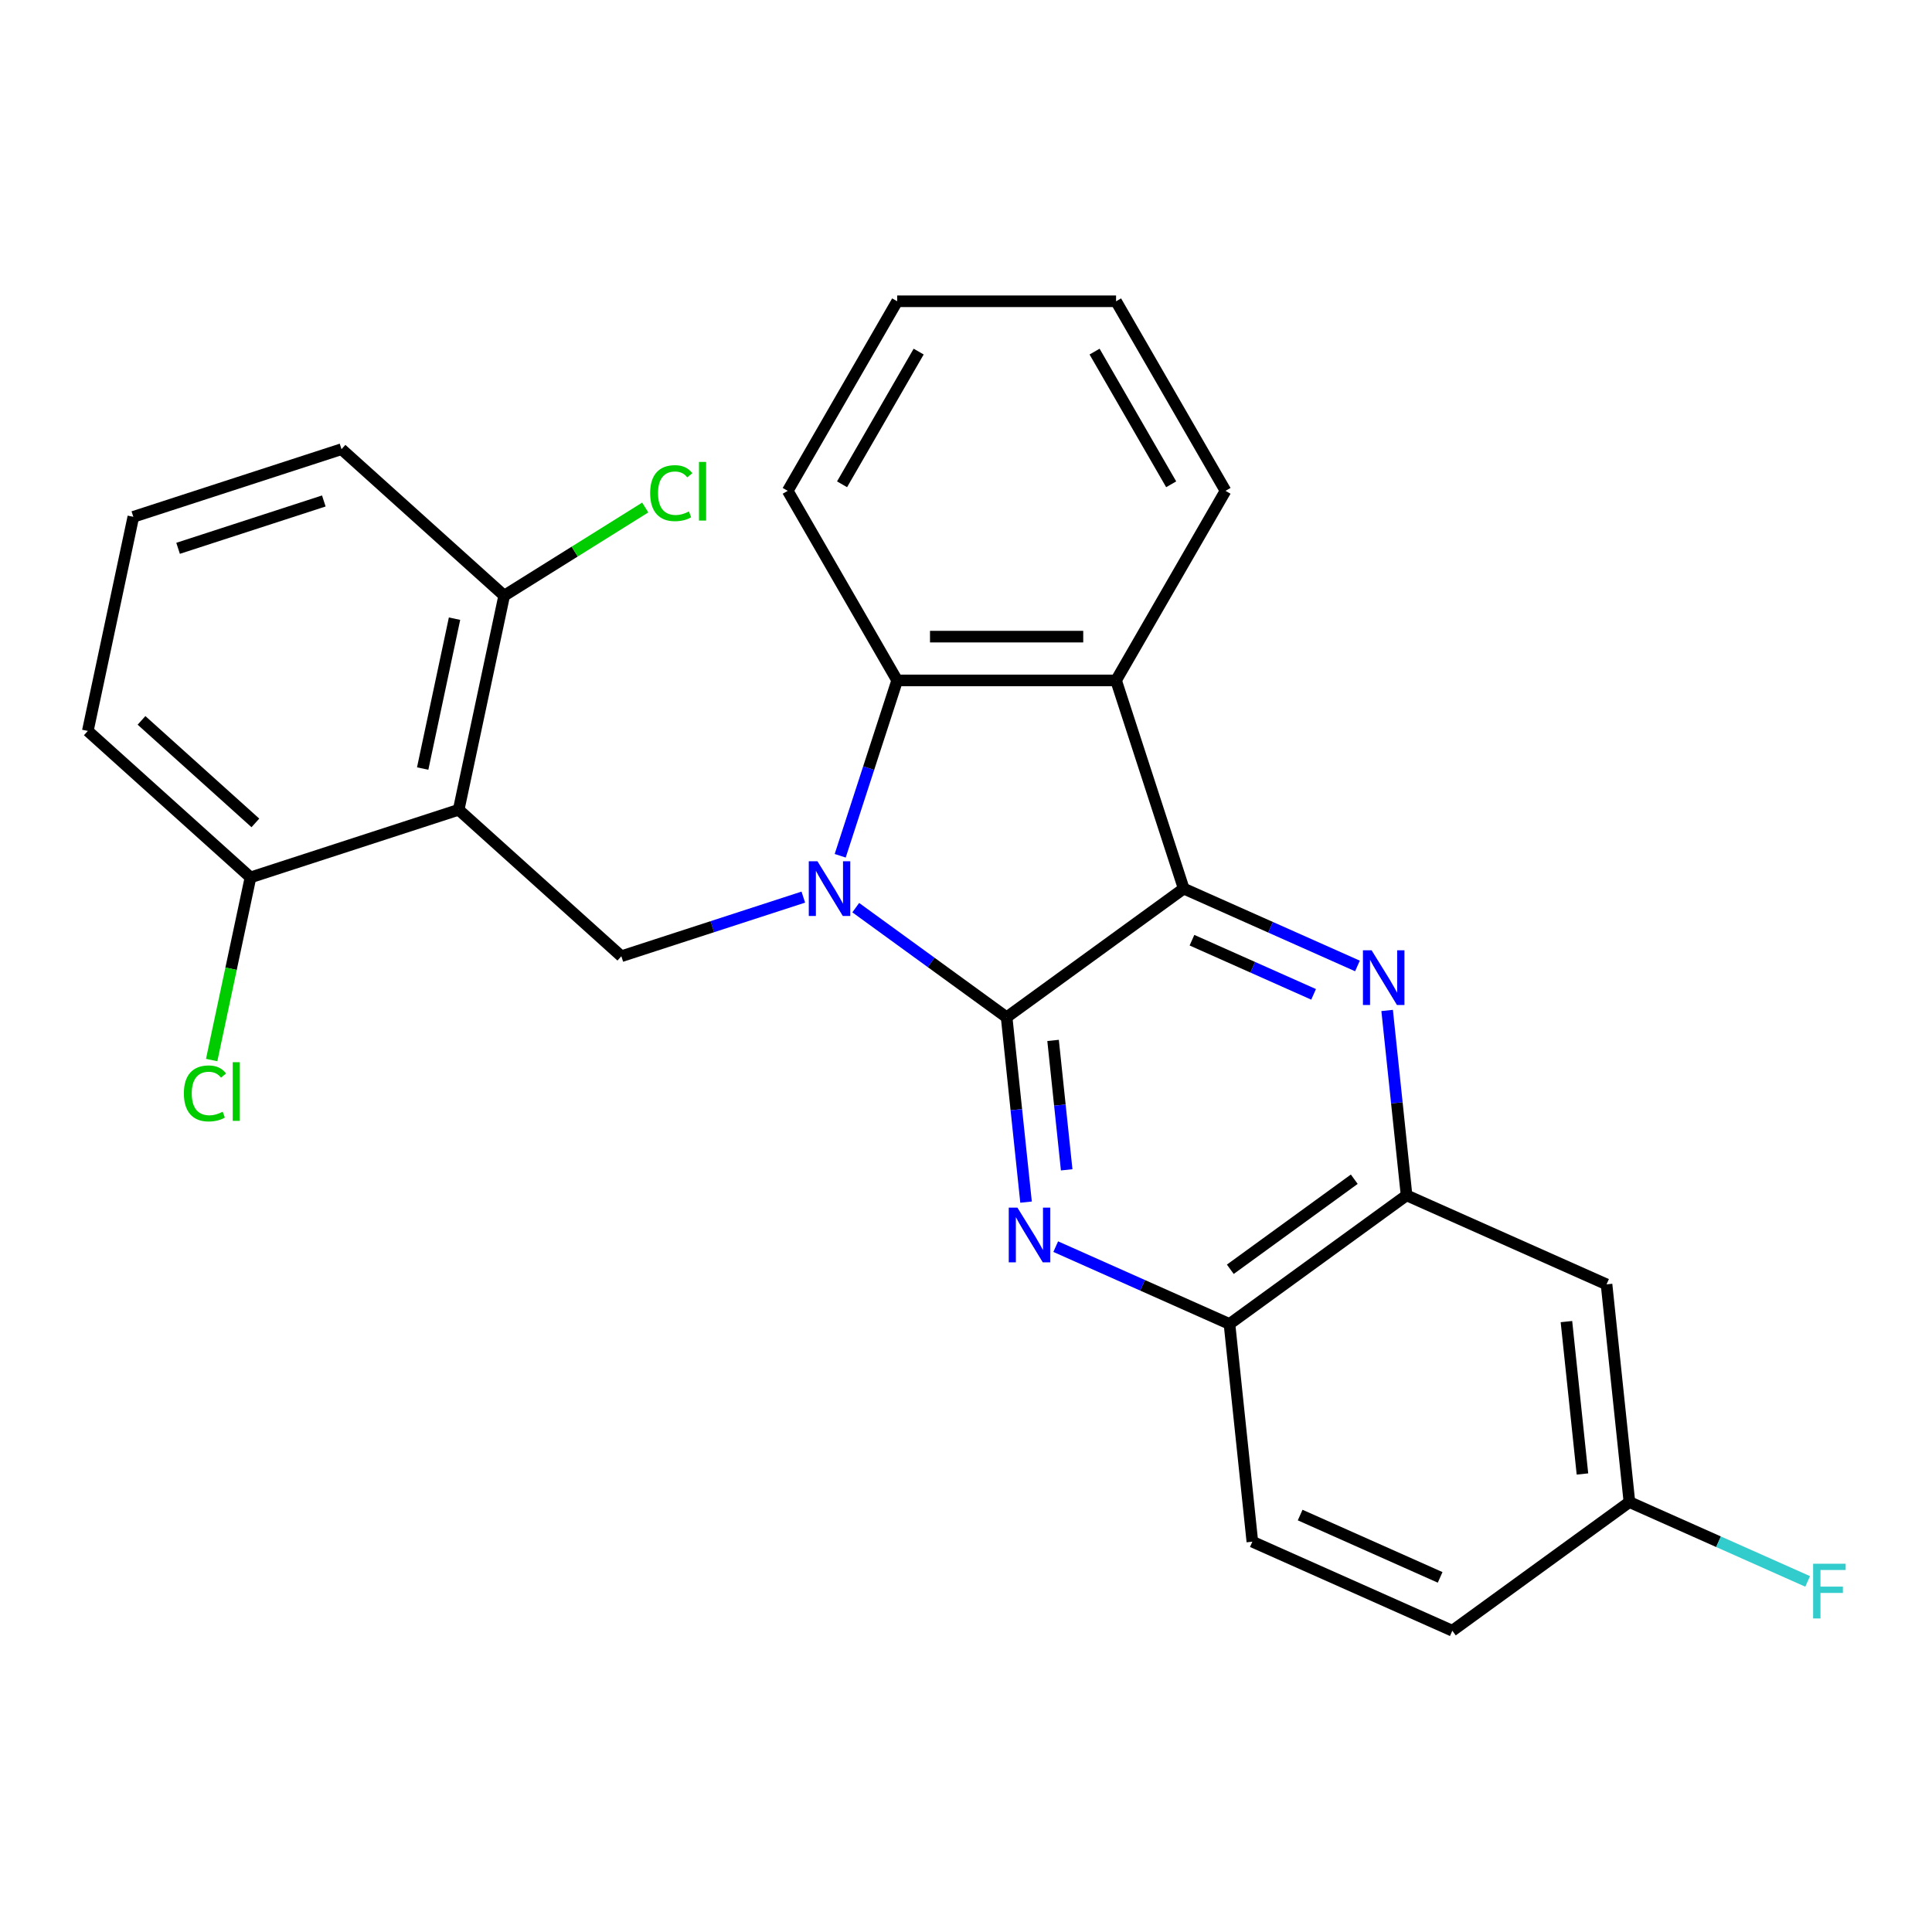 <?xml version='1.0' encoding='iso-8859-1'?>
<svg version='1.1' baseProfile='full'
              xmlns='http://www.w3.org/2000/svg'
                      xmlns:rdkit='http://www.rdkit.org/xml'
                      xmlns:xlink='http://www.w3.org/1999/xlink'
                  xml:space='preserve'
width='1000px' height='1000px' viewBox='0 0 1000 1000'>
<!-- END OF HEADER -->
<rect style='opacity:1.0;fill:#FFFFFF;stroke:none' width='1000' height='1000' x='0' y='0'> </rect>
<path class='bond-0' d='M 442.936,469.798 L 481.981,498.166' style='fill:none;fill-rule:evenodd;stroke:#0000FF;stroke-width:6px;stroke-linecap:butt;stroke-linejoin:miter;stroke-opacity:1' />
<path class='bond-0' d='M 481.981,498.166 L 521.026,526.534' style='fill:none;fill-rule:evenodd;stroke:#000000;stroke-width:6px;stroke-linecap:butt;stroke-linejoin:miter;stroke-opacity:1' />
<path class='bond-5' d='M 434.885,442.945 L 449.63,397.563' style='fill:none;fill-rule:evenodd;stroke:#0000FF;stroke-width:6px;stroke-linecap:butt;stroke-linejoin:miter;stroke-opacity:1' />
<path class='bond-5' d='M 449.63,397.563 L 464.376,352.181' style='fill:none;fill-rule:evenodd;stroke:#000000;stroke-width:6px;stroke-linecap:butt;stroke-linejoin:miter;stroke-opacity:1' />
<path class='bond-7' d='M 415.791,464.347 L 368.7,479.648' style='fill:none;fill-rule:evenodd;stroke:#0000FF;stroke-width:6px;stroke-linecap:butt;stroke-linejoin:miter;stroke-opacity:1' />
<path class='bond-7' d='M 368.7,479.648 L 321.608,494.949' style='fill:none;fill-rule:evenodd;stroke:#000000;stroke-width:6px;stroke-linecap:butt;stroke-linejoin:miter;stroke-opacity:1' />
<path class='bond-1' d='M 521.026,526.534 L 612.688,459.937' style='fill:none;fill-rule:evenodd;stroke:#000000;stroke-width:6px;stroke-linecap:butt;stroke-linejoin:miter;stroke-opacity:1' />
<path class='bond-2' d='M 521.026,526.534 L 526.055,574.378' style='fill:none;fill-rule:evenodd;stroke:#000000;stroke-width:6px;stroke-linecap:butt;stroke-linejoin:miter;stroke-opacity:1' />
<path class='bond-2' d='M 526.055,574.378 L 531.083,622.221' style='fill:none;fill-rule:evenodd;stroke:#0000FF;stroke-width:6px;stroke-linecap:butt;stroke-linejoin:miter;stroke-opacity:1' />
<path class='bond-2' d='M 545.071,538.518 L 548.591,572.009' style='fill:none;fill-rule:evenodd;stroke:#000000;stroke-width:6px;stroke-linecap:butt;stroke-linejoin:miter;stroke-opacity:1' />
<path class='bond-2' d='M 548.591,572.009 L 552.111,605.5' style='fill:none;fill-rule:evenodd;stroke:#0000FF;stroke-width:6px;stroke-linecap:butt;stroke-linejoin:miter;stroke-opacity:1' />
<path class='bond-3' d='M 612.688,459.937 L 657.655,479.957' style='fill:none;fill-rule:evenodd;stroke:#000000;stroke-width:6px;stroke-linecap:butt;stroke-linejoin:miter;stroke-opacity:1' />
<path class='bond-3' d='M 657.655,479.957 L 702.621,499.978' style='fill:none;fill-rule:evenodd;stroke:#0000FF;stroke-width:6px;stroke-linecap:butt;stroke-linejoin:miter;stroke-opacity:1' />
<path class='bond-3' d='M 616.962,486.644 L 648.438,500.659' style='fill:none;fill-rule:evenodd;stroke:#000000;stroke-width:6px;stroke-linecap:butt;stroke-linejoin:miter;stroke-opacity:1' />
<path class='bond-3' d='M 648.438,500.659 L 679.915,514.673' style='fill:none;fill-rule:evenodd;stroke:#0000FF;stroke-width:6px;stroke-linecap:butt;stroke-linejoin:miter;stroke-opacity:1' />
<path class='bond-26' d='M 612.688,459.937 L 577.677,352.181' style='fill:none;fill-rule:evenodd;stroke:#000000;stroke-width:6px;stroke-linecap:butt;stroke-linejoin:miter;stroke-opacity:1' />
<path class='bond-9' d='M 546.442,645.257 L 591.408,665.277' style='fill:none;fill-rule:evenodd;stroke:#0000FF;stroke-width:6px;stroke-linecap:butt;stroke-linejoin:miter;stroke-opacity:1' />
<path class='bond-9' d='M 591.408,665.277 L 636.375,685.298' style='fill:none;fill-rule:evenodd;stroke:#000000;stroke-width:6px;stroke-linecap:butt;stroke-linejoin:miter;stroke-opacity:1' />
<path class='bond-29' d='M 717.98,523.013 L 723.009,570.857' style='fill:none;fill-rule:evenodd;stroke:#0000FF;stroke-width:6px;stroke-linecap:butt;stroke-linejoin:miter;stroke-opacity:1' />
<path class='bond-29' d='M 723.009,570.857 L 728.037,618.701' style='fill:none;fill-rule:evenodd;stroke:#000000;stroke-width:6px;stroke-linecap:butt;stroke-linejoin:miter;stroke-opacity:1' />
<path class='bond-4' d='M 577.677,352.181 L 464.376,352.181' style='fill:none;fill-rule:evenodd;stroke:#000000;stroke-width:6px;stroke-linecap:butt;stroke-linejoin:miter;stroke-opacity:1' />
<path class='bond-4' d='M 560.681,329.521 L 481.371,329.521' style='fill:none;fill-rule:evenodd;stroke:#000000;stroke-width:6px;stroke-linecap:butt;stroke-linejoin:miter;stroke-opacity:1' />
<path class='bond-17' d='M 577.677,352.181 L 634.327,254.06' style='fill:none;fill-rule:evenodd;stroke:#000000;stroke-width:6px;stroke-linecap:butt;stroke-linejoin:miter;stroke-opacity:1' />
<path class='bond-20' d='M 464.376,352.181 L 407.725,254.06' style='fill:none;fill-rule:evenodd;stroke:#000000;stroke-width:6px;stroke-linecap:butt;stroke-linejoin:miter;stroke-opacity:1' />
<path class='bond-6' d='M 237.409,419.136 L 321.608,494.949' style='fill:none;fill-rule:evenodd;stroke:#000000;stroke-width:6px;stroke-linecap:butt;stroke-linejoin:miter;stroke-opacity:1' />
<path class='bond-11' d='M 237.409,419.136 L 260.966,308.311' style='fill:none;fill-rule:evenodd;stroke:#000000;stroke-width:6px;stroke-linecap:butt;stroke-linejoin:miter;stroke-opacity:1' />
<path class='bond-11' d='M 218.778,397.801 L 235.267,320.223' style='fill:none;fill-rule:evenodd;stroke:#000000;stroke-width:6px;stroke-linecap:butt;stroke-linejoin:miter;stroke-opacity:1' />
<path class='bond-12' d='M 237.409,419.136 L 129.654,454.148' style='fill:none;fill-rule:evenodd;stroke:#000000;stroke-width:6px;stroke-linecap:butt;stroke-linejoin:miter;stroke-opacity:1' />
<path class='bond-8' d='M 728.037,618.701 L 636.375,685.298' style='fill:none;fill-rule:evenodd;stroke:#000000;stroke-width:6px;stroke-linecap:butt;stroke-linejoin:miter;stroke-opacity:1' />
<path class='bond-8' d='M 700.969,610.358 L 636.805,656.976' style='fill:none;fill-rule:evenodd;stroke:#000000;stroke-width:6px;stroke-linecap:butt;stroke-linejoin:miter;stroke-opacity:1' />
<path class='bond-10' d='M 728.037,618.701 L 831.543,664.785' style='fill:none;fill-rule:evenodd;stroke:#000000;stroke-width:6px;stroke-linecap:butt;stroke-linejoin:miter;stroke-opacity:1' />
<path class='bond-13' d='M 636.375,685.298 L 648.218,797.978' style='fill:none;fill-rule:evenodd;stroke:#000000;stroke-width:6px;stroke-linecap:butt;stroke-linejoin:miter;stroke-opacity:1' />
<path class='bond-30' d='M 831.543,664.785 L 843.386,777.465' style='fill:none;fill-rule:evenodd;stroke:#000000;stroke-width:6px;stroke-linecap:butt;stroke-linejoin:miter;stroke-opacity:1' />
<path class='bond-30' d='M 810.783,684.055 L 819.073,762.931' style='fill:none;fill-rule:evenodd;stroke:#000000;stroke-width:6px;stroke-linecap:butt;stroke-linejoin:miter;stroke-opacity:1' />
<path class='bond-15' d='M 260.966,308.311 L 297.468,285.499' style='fill:none;fill-rule:evenodd;stroke:#000000;stroke-width:6px;stroke-linecap:butt;stroke-linejoin:miter;stroke-opacity:1' />
<path class='bond-15' d='M 297.468,285.499 L 333.97,262.687' style='fill:none;fill-rule:evenodd;stroke:#00CC00;stroke-width:6px;stroke-linecap:butt;stroke-linejoin:miter;stroke-opacity:1' />
<path class='bond-23' d='M 260.966,308.311 L 176.767,232.498' style='fill:none;fill-rule:evenodd;stroke:#000000;stroke-width:6px;stroke-linecap:butt;stroke-linejoin:miter;stroke-opacity:1' />
<path class='bond-16' d='M 129.654,454.148 L 119.607,501.414' style='fill:none;fill-rule:evenodd;stroke:#000000;stroke-width:6px;stroke-linecap:butt;stroke-linejoin:miter;stroke-opacity:1' />
<path class='bond-16' d='M 119.607,501.414 L 109.56,548.68' style='fill:none;fill-rule:evenodd;stroke:#00CC00;stroke-width:6px;stroke-linecap:butt;stroke-linejoin:miter;stroke-opacity:1' />
<path class='bond-22' d='M 129.654,454.148 L 45.455,378.335' style='fill:none;fill-rule:evenodd;stroke:#000000;stroke-width:6px;stroke-linecap:butt;stroke-linejoin:miter;stroke-opacity:1' />
<path class='bond-22' d='M 132.186,425.936 L 73.247,372.867' style='fill:none;fill-rule:evenodd;stroke:#000000;stroke-width:6px;stroke-linecap:butt;stroke-linejoin:miter;stroke-opacity:1' />
<path class='bond-18' d='M 648.218,797.978 L 751.724,844.061' style='fill:none;fill-rule:evenodd;stroke:#000000;stroke-width:6px;stroke-linecap:butt;stroke-linejoin:miter;stroke-opacity:1' />
<path class='bond-18' d='M 672.961,784.189 L 745.414,816.448' style='fill:none;fill-rule:evenodd;stroke:#000000;stroke-width:6px;stroke-linecap:butt;stroke-linejoin:miter;stroke-opacity:1' />
<path class='bond-14' d='M 843.386,777.465 L 751.724,844.061' style='fill:none;fill-rule:evenodd;stroke:#000000;stroke-width:6px;stroke-linecap:butt;stroke-linejoin:miter;stroke-opacity:1' />
<path class='bond-19' d='M 843.386,777.465 L 889.512,798.002' style='fill:none;fill-rule:evenodd;stroke:#000000;stroke-width:6px;stroke-linecap:butt;stroke-linejoin:miter;stroke-opacity:1' />
<path class='bond-19' d='M 889.512,798.002 L 935.639,818.539' style='fill:none;fill-rule:evenodd;stroke:#33CCCC;stroke-width:6px;stroke-linecap:butt;stroke-linejoin:miter;stroke-opacity:1' />
<path class='bond-28' d='M 634.327,254.06 L 577.677,155.939' style='fill:none;fill-rule:evenodd;stroke:#000000;stroke-width:6px;stroke-linecap:butt;stroke-linejoin:miter;stroke-opacity:1' />
<path class='bond-28' d='M 606.205,250.672 L 566.55,181.987' style='fill:none;fill-rule:evenodd;stroke:#000000;stroke-width:6px;stroke-linecap:butt;stroke-linejoin:miter;stroke-opacity:1' />
<path class='bond-25' d='M 407.725,254.06 L 464.376,155.939' style='fill:none;fill-rule:evenodd;stroke:#000000;stroke-width:6px;stroke-linecap:butt;stroke-linejoin:miter;stroke-opacity:1' />
<path class='bond-25' d='M 435.847,250.672 L 475.502,181.987' style='fill:none;fill-rule:evenodd;stroke:#000000;stroke-width:6px;stroke-linecap:butt;stroke-linejoin:miter;stroke-opacity:1' />
<path class='bond-21' d='M 69.011,267.51 L 45.455,378.335' style='fill:none;fill-rule:evenodd;stroke:#000000;stroke-width:6px;stroke-linecap:butt;stroke-linejoin:miter;stroke-opacity:1' />
<path class='bond-27' d='M 69.011,267.51 L 176.767,232.498' style='fill:none;fill-rule:evenodd;stroke:#000000;stroke-width:6px;stroke-linecap:butt;stroke-linejoin:miter;stroke-opacity:1' />
<path class='bond-27' d='M 92.177,283.809 L 167.606,259.301' style='fill:none;fill-rule:evenodd;stroke:#000000;stroke-width:6px;stroke-linecap:butt;stroke-linejoin:miter;stroke-opacity:1' />
<path class='bond-24' d='M 577.677,155.939 L 464.376,155.939' style='fill:none;fill-rule:evenodd;stroke:#000000;stroke-width:6px;stroke-linecap:butt;stroke-linejoin:miter;stroke-opacity:1' />
<path  class='atom-0' d='M 423.104 445.777
L 432.384 460.777
Q 433.304 462.257, 434.784 464.937
Q 436.264 467.617, 436.344 467.777
L 436.344 445.777
L 440.104 445.777
L 440.104 474.097
L 436.224 474.097
L 426.264 457.697
Q 425.104 455.777, 423.864 453.577
Q 422.664 451.377, 422.304 450.697
L 422.304 474.097
L 418.624 474.097
L 418.624 445.777
L 423.104 445.777
' fill='#0000FF'/>
<path  class='atom-3' d='M 526.609 625.054
L 535.889 640.054
Q 536.809 641.534, 538.289 644.214
Q 539.769 646.894, 539.849 647.054
L 539.849 625.054
L 543.609 625.054
L 543.609 653.374
L 539.729 653.374
L 529.769 636.974
Q 528.609 635.054, 527.369 632.854
Q 526.169 630.654, 525.809 629.974
L 525.809 653.374
L 522.129 653.374
L 522.129 625.054
L 526.609 625.054
' fill='#0000FF'/>
<path  class='atom-4' d='M 709.934 491.861
L 719.214 506.861
Q 720.134 508.341, 721.614 511.021
Q 723.094 513.701, 723.174 513.861
L 723.174 491.861
L 726.934 491.861
L 726.934 520.181
L 723.054 520.181
L 713.094 503.781
Q 711.934 501.861, 710.694 499.661
Q 709.494 497.461, 709.134 496.781
L 709.134 520.181
L 705.454 520.181
L 705.454 491.861
L 709.934 491.861
' fill='#0000FF'/>
<path  class='atom-16' d='M 336.519 255.25
Q 336.519 248.21, 339.799 244.53
Q 343.119 240.81, 349.399 240.81
Q 355.239 240.81, 358.359 244.93
L 355.719 247.09
Q 353.439 244.09, 349.399 244.09
Q 345.119 244.09, 342.839 246.97
Q 340.599 249.81, 340.599 255.25
Q 340.599 260.85, 342.919 263.73
Q 345.279 266.61, 349.839 266.61
Q 352.959 266.61, 356.599 264.73
L 357.719 267.73
Q 356.239 268.69, 353.999 269.25
Q 351.759 269.81, 349.279 269.81
Q 343.119 269.81, 339.799 266.05
Q 336.519 262.29, 336.519 255.25
' fill='#00CC00'/>
<path  class='atom-16' d='M 361.799 239.09
L 365.479 239.09
L 365.479 269.45
L 361.799 269.45
L 361.799 239.09
' fill='#00CC00'/>
<path  class='atom-17' d='M 95.177 565.953
Q 95.177 558.913, 98.457 555.233
Q 101.777 551.513, 108.057 551.513
Q 113.897 551.513, 117.017 555.633
L 114.377 557.793
Q 112.097 554.793, 108.057 554.793
Q 103.777 554.793, 101.497 557.673
Q 99.257 560.513, 99.257 565.953
Q 99.257 571.553, 101.577 574.433
Q 103.937 577.313, 108.497 577.313
Q 111.617 577.313, 115.257 575.433
L 116.377 578.433
Q 114.897 579.393, 112.657 579.953
Q 110.417 580.513, 107.937 580.513
Q 101.777 580.513, 98.457 576.753
Q 95.177 572.993, 95.177 565.953
' fill='#00CC00'/>
<path  class='atom-17' d='M 120.457 549.793
L 124.137 549.793
L 124.137 580.153
L 120.457 580.153
L 120.457 549.793
' fill='#00CC00'/>
<path  class='atom-20' d='M 938.471 809.388
L 955.311 809.388
L 955.311 812.628
L 942.271 812.628
L 942.271 821.228
L 953.871 821.228
L 953.871 824.508
L 942.271 824.508
L 942.271 837.708
L 938.471 837.708
L 938.471 809.388
' fill='#33CCCC'/>
</svg>
